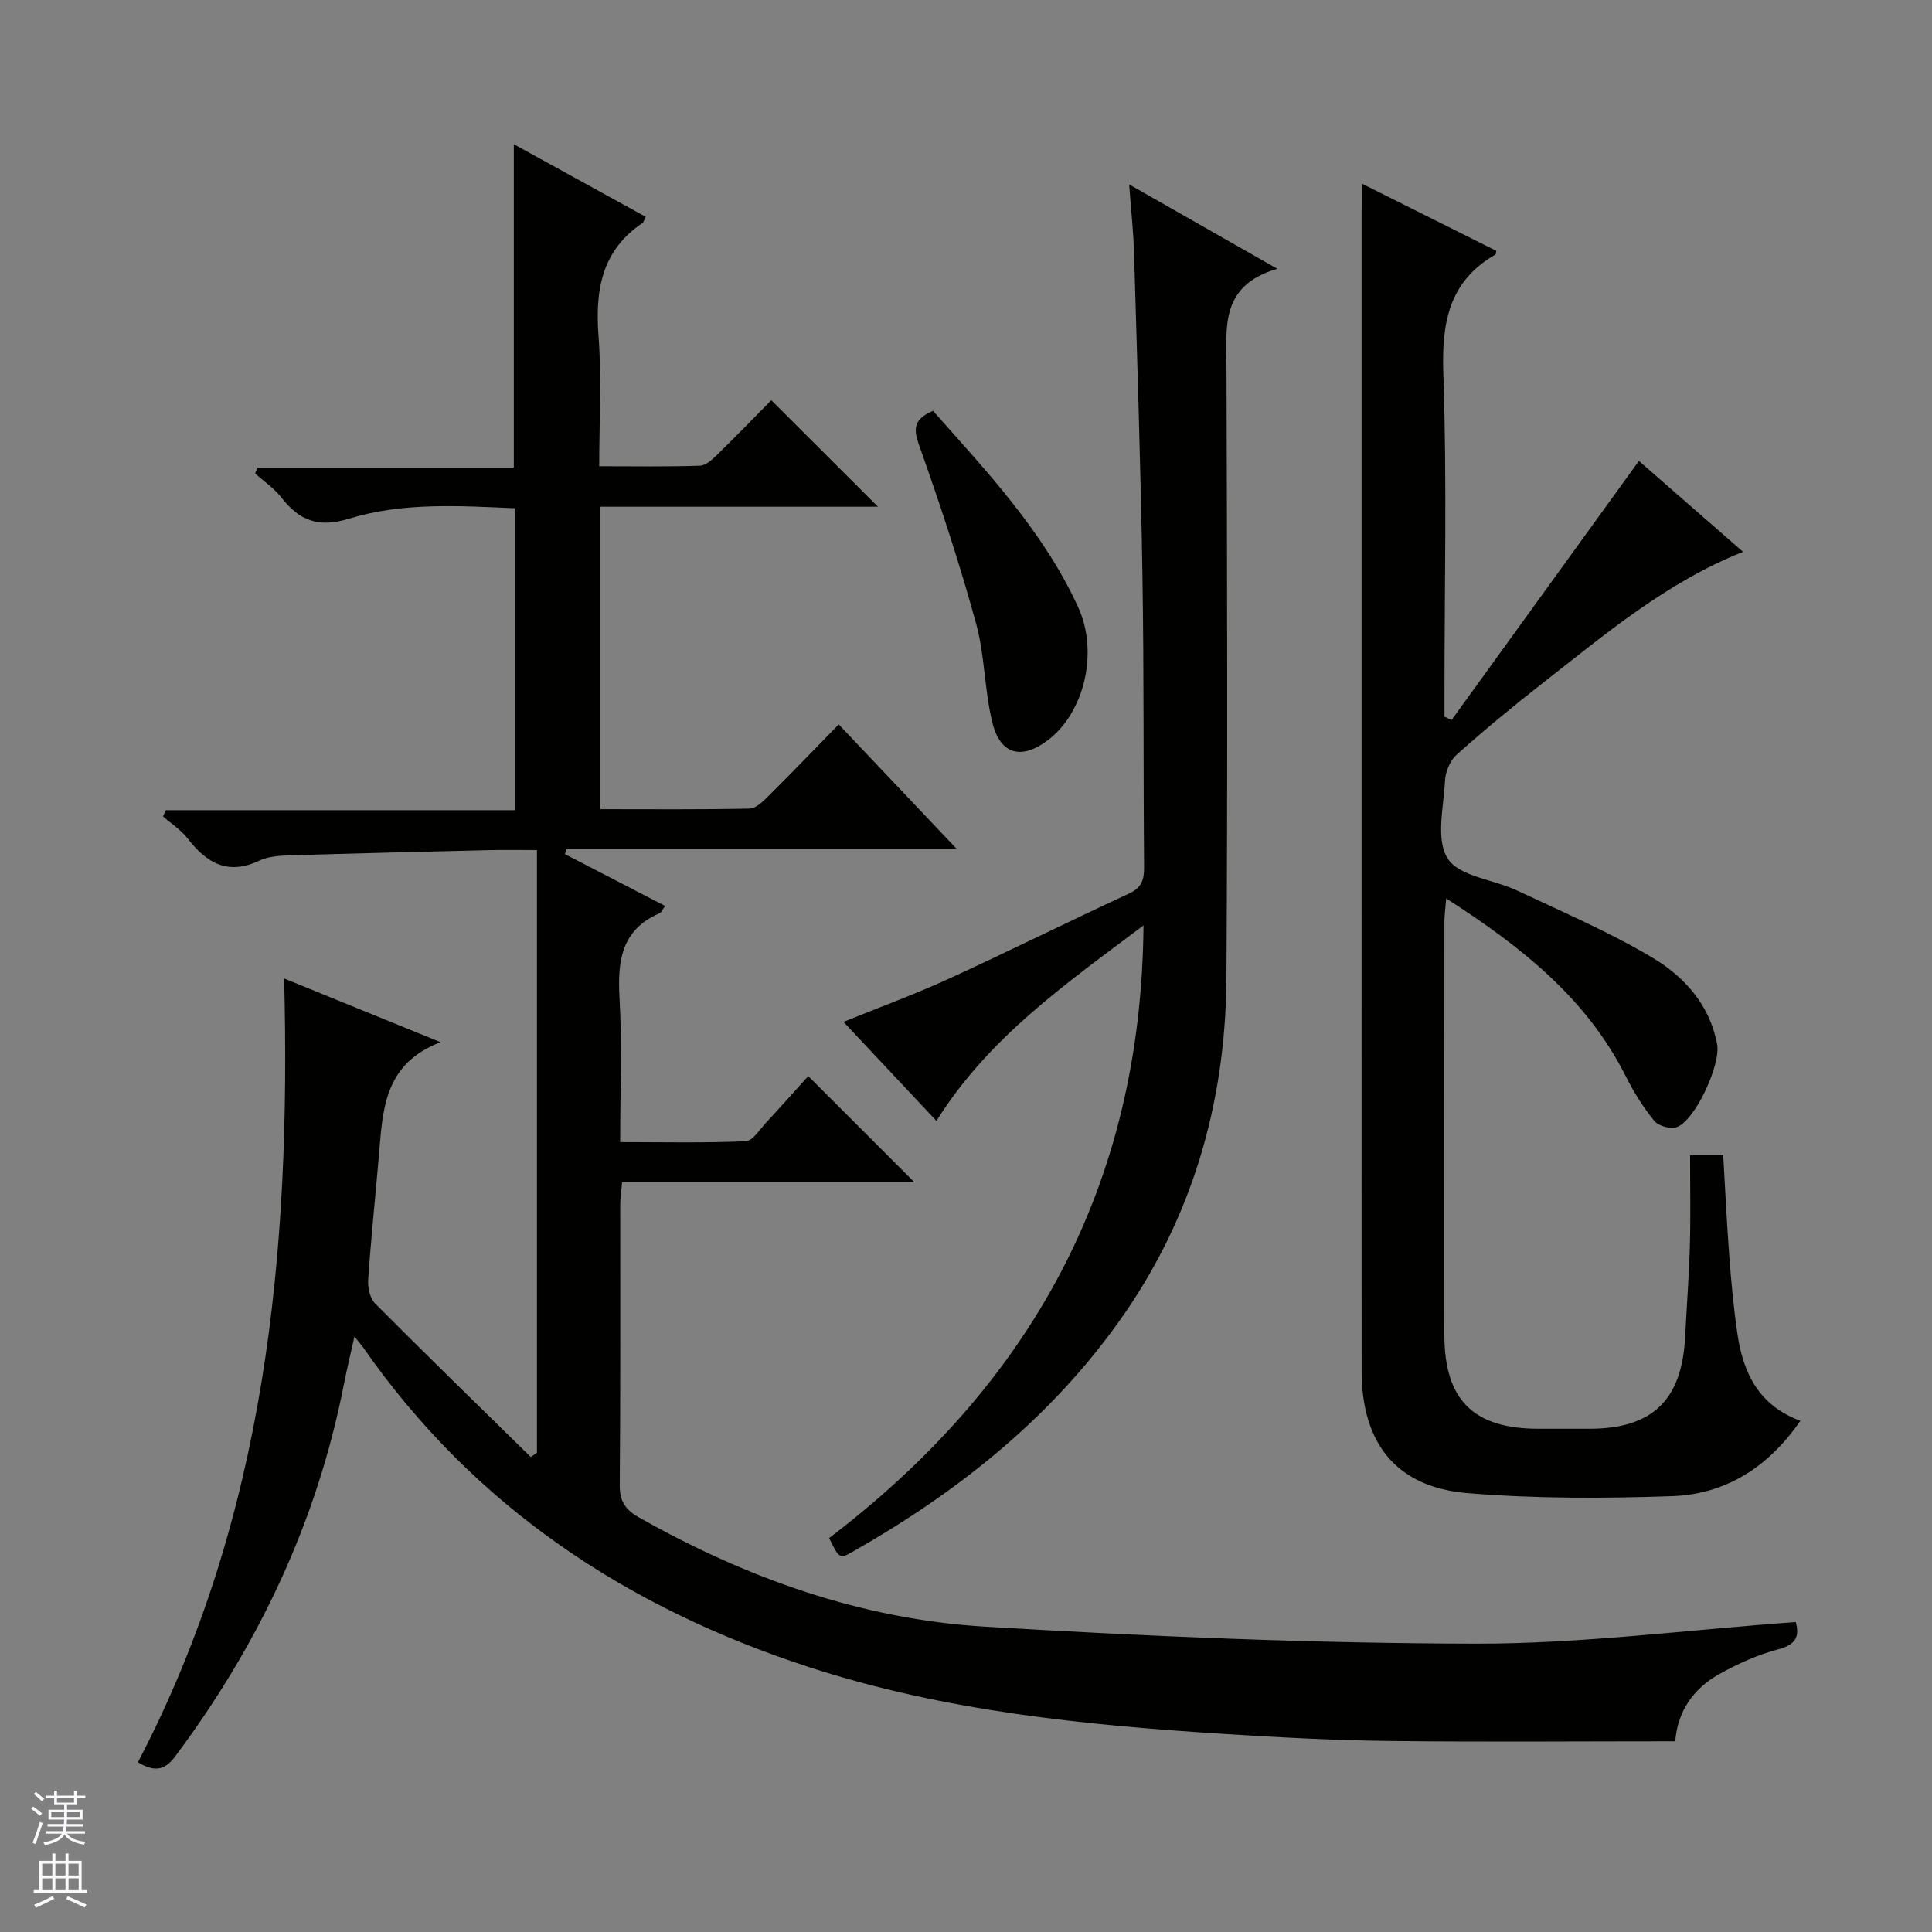 <svg enable-background="new 0 0 400 400" viewBox="0 0 400 400" xmlns="http://www.w3.org/2000/svg"><rect x="0" y="0" width="400" height="400" fill="#808080" stroke="none"/><g fill="#010100"><path d="m371.79 335.83c.75 2.73.27 4.61-3.55 5.62-4.28 1.13-8.47 3.01-12.34 5.18-5.34 3-8.59 7.72-9.06 13.88-19.8 0-39.43.17-59.05-.06-11.31-.13-22.62-.72-33.91-1.43-29.22-1.84-58.28-4.72-86.34-13.85-37.8-12.31-69.39-33.22-92.36-66.2-.37-.53-.81-1.01-1.8-2.24-.83 3.73-1.57 6.79-2.18 9.88-5.56 28.41-17.62 53.84-34.87 76.96-2.1 2.81-4.13 3.48-7.78 1.29 26.49-50.66 31.72-105.5 30.28-162.28 10.78 4.39 20.88 8.51 32.38 13.19-11.94 4.56-11.97 14.36-12.79 23.81-.73 8.44-1.61 16.88-2.19 25.33-.11 1.64.35 3.88 1.43 4.96 10.64 10.7 21.46 21.22 32.23 31.79.43-.3.86-.6 1.28-.9 0-41.37 0-82.73 0-124.76-3.28 0-6.54-.07-9.81.01-13.97.33-27.93.67-41.89 1.1-1.97.06-4.1.28-5.84 1.1-6.46 3.05-10.86.47-14.77-4.6-1.37-1.78-3.39-3.07-5.11-4.58.2-.43.39-.86.59-1.29h72.28c0-21.12 0-41.54 0-62.51-11.5-.5-23.18-1.28-34.37 2.16-6.32 1.94-10.25.41-13.98-4.37-1.49-1.92-3.62-3.35-5.45-5 .16-.4.32-.81.49-1.21h53.07c0-22.59 0-44.47 0-66.95 9.16 5.04 18.24 10.04 27.31 15.03-.37.73-.44 1.13-.67 1.28-8.49 5.72-9.82 13.95-9.1 23.46.66 8.74.14 17.56.14 26.9 7.29 0 14.09.12 20.87-.11 1.24-.04 2.59-1.34 3.62-2.34 3.93-3.84 7.75-7.79 11.14-11.22 7.5 7.49 14.84 14.81 22.08 22.05-18.54 0-37.88 0-57.46 0v62.62c10.33 0 20.61.1 30.88-.12 1.36-.03 2.85-1.54 3.98-2.67 4.73-4.69 9.34-9.5 14.48-14.76 8.11 8.56 15.91 16.79 24.44 25.79-27.65 0-54.21 0-80.76 0-.13.35-.25.7-.38 1.06 6.87 3.56 13.73 7.11 20.75 10.74-.56.76-.75 1.33-1.13 1.5-7.97 3.44-8.74 9.93-8.3 17.6.54 9.63.13 19.3.13 29.79 8.85 0 17.42.2 25.97-.18 1.5-.07 2.96-2.48 4.31-3.93 3.04-3.27 6-6.61 8.66-9.56l22 22c-19.71 0-39.91 0-60.54 0-.16 1.86-.39 3.28-.39 4.7-.02 19.33.08 38.67-.1 58-.03 3.36 1.22 5.11 3.96 6.66 22.3 12.6 46.09 21.1 71.64 22.63 33.85 2.03 67.79 3.46 101.7 3.52 21.88.03 43.75-2.86 66.18-4.47z"/><path d="m281.93 38c9.89 4.95 18.92 9.46 27.87 13.94-.12.49-.1.71-.19.76-9.8 5.64-11.15 14.34-10.78 24.89.76 21.97.23 43.98.23 65.97v4.81c.49.23.98.47 1.47.7 12.87-17.8 25.74-35.6 38.79-53.64 6.73 5.87 14.09 12.29 21.56 18.82-15.95 6.35-28.6 17.12-41.63 27.29-6.03 4.71-11.94 9.6-17.65 14.69-1.37 1.22-2.34 3.55-2.43 5.42-.28 5.48-1.95 12.23.57 16.12 2.42 3.73 9.5 4.31 14.37 6.61 9.45 4.46 19.11 8.59 28.05 13.92 6.57 3.92 11.83 9.74 13.35 17.9.78 4.19-4.46 15.67-8.34 17.16-1.26.48-3.8-.23-4.66-1.28-2.29-2.8-4.25-5.95-5.88-9.19-8.15-16.26-21.73-26.92-37.21-36.87-.17 2.1-.37 3.49-.37 4.87-.02 28.49-.03 56.98-.01 85.47.01 13.5 6.02 19.45 19.51 19.45h10.5c13.05-.01 19.16-5.88 19.84-19.02.32-6.31.8-12.62.98-18.93.17-6.13.04-12.27.04-18.72h6.86c.42 7.17.75 14.26 1.29 21.34.4 5.3.9 10.6 1.68 15.85 1.19 7.97 4.42 14.67 13.01 17.83-6.61 9.58-15.44 15.21-26.57 15.6-14.11.49-28.34.53-42.39-.63-14.68-1.22-21.86-10.31-21.88-25.19-.03-31.49-.01-62.98-.01-94.47 0-48.32 0-96.64 0-144.96.03-1.81.03-3.63.03-6.51z"/><path d="m171.66 318.44c41.62-31.72 64.64-72.78 65.09-126.84-16.17 12.16-32.03 23.16-42.87 40.47-6.42-6.84-12.62-13.45-19.24-20.5 7.5-3.05 14.71-5.69 21.67-8.87 12.54-5.74 24.89-11.89 37.41-17.68 2.59-1.2 3.17-2.79 3.15-5.41-.17-20.16-.01-40.32-.34-60.47-.36-22.29-1.09-44.58-1.74-66.86-.12-4.3-.61-8.58-1.01-14.1 10.35 5.9 19.87 11.32 30.67 17.47-11.8 3.44-10.55 11.99-10.52 20.37.14 42.15.25 84.31-.01 126.46-.16 26.08-7.18 50.2-22.57 71.58-14.48 20.11-33.44 35.06-54.79 47.19-2.74 1.56-2.8 1.45-4.9-2.81z"/><path d="m193.17 85.06c11.22 12.66 22.88 24.99 30.05 40.64 4.27 9.32 1.31 21.79-6.26 27.54-5.43 4.12-9.84 3.05-11.49-3.6-1.67-6.7-1.55-13.86-3.37-20.5-3.31-12.09-7.23-24.03-11.41-35.84-1.28-3.59-2.39-6.19 2.48-8.24z"/></g><path d="m6.45 374.46.42-.45c.65.47 1.27.95 1.85 1.44l-.45.49c-.66-.56-1.26-1.06-1.83-1.48m.93 7.33-.63-.26c.55-1.36 1.05-2.8 1.52-4.33.19.1.38.19.59.27-.46 1.29-.95 2.73-1.48 4.32m-.38-10.38.44-.42c.43.34 1.01.82 1.74 1.44l-.49.49c-.53-.51-1.09-1.01-1.69-1.51m2.5.35h1.72v-1.04h.59v1.04h3.52v-1.04h.59v1.04h1.75v.53h-1.75v1.42h-2.03v.97h3.22v2.03h-3.24c0 .35-.01.66-.03.93h3.32v.53h-3.37c-.03.27-.08.58-.15.94h3.96v.53h-3.71c.67.92 1.93 1.48 3.79 1.68-.13.24-.23.44-.29.59-2.13-.38-3.48-1.08-4.04-2.12-.43.97-1.77 1.72-4.03 2.23-.09-.19-.2-.37-.33-.55 2.1-.42 3.37-1.03 3.81-1.83h-3.36v-.53h3.58c.08-.29.13-.61.16-.94h-3.33v-.53h3.39c.02-.27.04-.58.04-.93h-3.23v-2.03h3.25v-.97h-2.07v-1.42h-1.73zm1.12 3.44v1h2.65c.01-.3.02-.44.01-.4v-.25-.35zm1.19-2h3.52v-.91h-3.52zm4.71 2h-2.63v.59c0 .15-.01.28-.01.4h2.64z" fill="#fafafc"/><path d="m13.55 383.74h.63v1.52h2.72v6.07h1.13v.6h-11.05v-.6h1.13v-6.07h2.73v-1.52h.63v1.52h2.1v-1.52zm-2.68 8.83.38.56c-1.24.63-2.53 1.25-3.85 1.85-.1-.21-.21-.42-.34-.63 1.36-.55 2.63-1.15 3.81-1.78m-2.13-4.27h2.1v-2.45h-2.1zm0 3.04h2.1v-2.46h-2.1zm2.72-3.04h2.1v-2.45h-2.1zm0 3.04h2.1v-2.46h-2.1zm6.07 3.6c-1.41-.71-2.7-1.3-3.86-1.78l.35-.56c1.45.62 2.75 1.19 3.88 1.72zm-1.25-9.09h-2.1v2.45h2.1zm-2.09 5.49h2.1v-2.46h-2.1z" fill="#fafafc"/></svg>